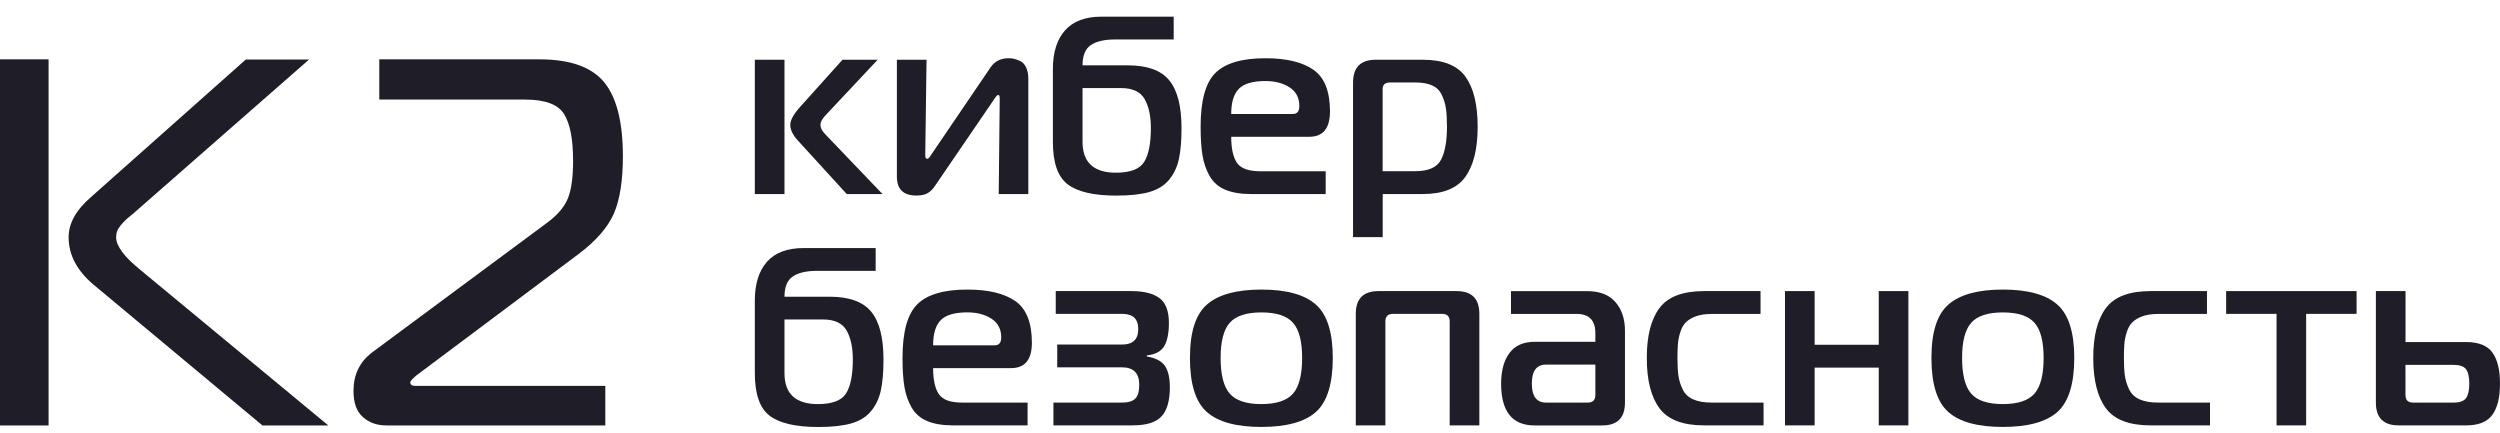 <svg preserveAspectRatio="none" width="150" height="26" viewBox="0 0 150 26" fill="none" xmlns="http://www.w3.org/2000/svg"><path d="M0 25.526V3.561H2.915V25.526H0ZM19.698 25.526H15.745L5.621 17.086C4.623 16.251 4.117 15.296 4.117 14.233C4.117 13.399 4.566 12.591 5.464 11.82L14.747 3.571H18.543L8.198 12.634C8.134 12.698 8.023 12.792 7.866 12.919C7.709 13.047 7.591 13.14 7.518 13.221C7.444 13.295 7.353 13.385 7.253 13.506C7.152 13.626 7.079 13.744 7.032 13.864C6.985 13.992 6.968 14.113 6.968 14.24C6.968 14.763 7.464 15.423 8.446 16.214L19.698 25.526Z" fill="#1F1D27"></path><path d="M36.295 25.526H23.183C22.623 25.526 22.147 25.362 21.769 25.02C21.394 24.688 21.209 24.165 21.209 23.451C21.209 22.489 21.575 21.725 22.308 21.158L32.844 13.352C33.467 12.892 33.879 12.396 34.084 11.873C34.288 11.351 34.385 10.606 34.385 9.644C34.385 8.371 34.211 7.442 33.852 6.856C33.494 6.269 32.717 5.974 31.504 5.974H22.757V3.561H32.385C34.201 3.561 35.494 4.02 36.244 4.928C36.995 5.837 37.373 7.315 37.373 9.369C37.373 10.811 37.199 11.957 36.841 12.792C36.482 13.626 35.775 14.444 34.714 15.242L24.991 22.519C24.744 22.73 24.616 22.868 24.616 22.931C24.616 23.079 24.707 23.153 24.901 23.153H36.318V25.529H36.291L36.295 25.526Z" fill="#1F1D27"></path><path d="M47.069 11.642H45.29V3.584H47.069V11.642ZM52.949 11.642H50.804L47.873 8.434C47.568 8.099 47.417 7.787 47.417 7.492C47.417 7.218 47.605 6.869 47.98 6.443L50.55 3.584H52.66L49.605 6.839C49.35 7.093 49.227 7.311 49.227 7.492C49.227 7.673 49.324 7.861 49.515 8.055L52.949 11.642Z" fill="#1F1D27"></path><path d="M61.702 11.643H59.923L59.984 5.911C59.984 5.77 59.953 5.696 59.893 5.696C59.843 5.696 59.773 5.767 59.679 5.911L56.138 11.096C55.987 11.331 55.826 11.495 55.659 11.589C55.491 11.686 55.267 11.733 54.982 11.733C54.201 11.733 53.813 11.354 53.813 10.594V3.585H55.592L55.515 9.316C55.515 9.457 55.555 9.531 55.635 9.531C55.696 9.531 55.766 9.461 55.85 9.316L59.434 4.041C59.679 3.675 60.041 3.494 60.53 3.494C60.63 3.494 60.731 3.504 60.824 3.524C60.922 3.544 61.045 3.588 61.196 3.655C61.347 3.722 61.471 3.846 61.562 4.034C61.652 4.222 61.699 4.453 61.699 4.724V11.643H61.702Z" fill="#1F1D27"></path><path d="M70.422 2.368H66.912C66.262 2.368 65.776 2.482 65.444 2.709C65.116 2.937 64.952 3.34 64.952 3.92H67.655C68.831 3.92 69.662 4.218 70.154 4.818C70.647 5.415 70.891 6.373 70.891 7.69C70.891 8.451 70.838 9.071 70.731 9.554C70.623 10.037 70.426 10.449 70.138 10.794C69.85 11.14 69.451 11.381 68.945 11.525C68.439 11.666 67.786 11.736 66.985 11.736C65.629 11.736 64.654 11.512 64.061 11.059C63.468 10.607 63.173 9.759 63.173 8.512V4.147C63.173 3.145 63.417 2.368 63.903 1.821C64.389 1.275 65.119 1 66.091 1H70.422V2.368ZM64.952 5.287V8.508C64.952 9.745 65.622 10.362 66.959 10.362C67.809 10.362 68.372 10.151 68.644 9.725C68.915 9.299 69.052 8.619 69.052 7.687C69.052 6.956 68.925 6.373 68.674 5.937C68.419 5.502 67.95 5.284 67.26 5.284H64.952V5.287Z" fill="#1F1D27"></path><path d="M79.541 11.643H75.076C74.446 11.643 73.93 11.556 73.518 11.385C73.109 11.214 72.798 10.942 72.583 10.57C72.372 10.201 72.225 9.786 72.151 9.33C72.074 8.874 72.037 8.297 72.037 7.597C72.037 6.035 72.332 4.962 72.925 4.376C73.518 3.789 74.516 3.494 75.927 3.494C77.183 3.494 78.141 3.725 78.804 4.185C79.468 4.647 79.799 5.478 79.799 6.685C79.799 7.697 79.384 8.207 78.553 8.207H73.873C73.873 8.908 73.987 9.427 74.215 9.766C74.442 10.104 74.905 10.275 75.605 10.275H79.541V11.643ZM73.873 6.839H77.565C77.829 6.839 77.96 6.682 77.96 6.367C77.96 5.871 77.766 5.495 77.374 5.241C76.985 4.989 76.499 4.862 75.923 4.862C75.173 4.862 74.644 5.016 74.335 5.324C74.027 5.633 73.873 6.139 73.873 6.836V6.839Z" fill="#1F1D27"></path><path d="M82.55 3.584H85.36C86.587 3.584 87.441 3.923 87.93 4.603C88.416 5.283 88.66 6.282 88.66 7.6C88.66 8.917 88.416 9.919 87.923 10.61C87.431 11.3 86.58 11.642 85.364 11.642H82.962V14.226H81.183V4.952C81.183 4.04 81.638 3.584 82.55 3.584ZM82.958 5.347V10.271H84.918C85.699 10.271 86.211 10.046 86.453 9.601C86.694 9.155 86.818 8.485 86.818 7.593C86.818 7.157 86.798 6.798 86.757 6.52C86.717 6.242 86.637 5.971 86.513 5.706C86.392 5.441 86.198 5.25 85.937 5.129C85.672 5.009 85.334 4.948 84.918 4.948H83.414C83.109 4.948 82.958 5.079 82.958 5.344V5.347Z" fill="#1F1D27"></path><path d="M52.54 16.251H49.029C48.379 16.251 47.893 16.365 47.562 16.593C47.233 16.821 47.069 17.223 47.069 17.803H49.773C50.949 17.803 51.779 18.102 52.272 18.702C52.764 19.298 53.009 20.257 53.009 21.574C53.009 22.335 52.955 22.955 52.848 23.438C52.741 23.921 52.543 24.333 52.255 24.678C51.967 25.023 51.568 25.265 51.062 25.409C50.556 25.55 49.903 25.62 49.103 25.62C47.746 25.62 46.771 25.395 46.178 24.943C45.585 24.491 45.29 23.642 45.29 22.395V18.031C45.29 17.029 45.535 16.251 46.02 15.705C46.506 15.159 47.237 14.884 48.208 14.884H52.54V16.251ZM47.069 19.171V22.392C47.069 23.629 47.739 24.246 49.076 24.246C49.927 24.246 50.489 24.035 50.761 23.609C51.032 23.183 51.17 22.503 51.17 21.571C51.17 20.84 51.042 20.257 50.791 19.821C50.536 19.386 50.067 19.168 49.377 19.168H47.069V19.171Z" fill="#1F1D27"></path><path d="M61.655 25.523H57.19C56.56 25.523 56.044 25.436 55.632 25.265C55.223 25.094 54.912 24.822 54.697 24.45C54.486 24.081 54.339 23.666 54.265 23.21C54.188 22.754 54.151 22.177 54.151 21.477C54.151 19.915 54.446 18.842 55.039 18.256C55.632 17.669 56.63 17.374 58.041 17.374C59.297 17.374 60.255 17.605 60.918 18.064C61.582 18.527 61.913 19.358 61.913 20.565C61.913 21.577 61.498 22.087 60.667 22.087H55.987C55.987 22.787 56.101 23.307 56.329 23.645C56.556 23.984 57.019 24.155 57.719 24.155H61.655V25.523ZM55.987 20.719H59.679C59.943 20.719 60.074 20.562 60.074 20.247C60.074 19.751 59.88 19.375 59.488 19.12C59.099 18.869 58.613 18.742 58.037 18.742C57.287 18.742 56.758 18.896 56.449 19.204C56.141 19.513 55.987 20.019 55.987 20.716V20.719Z" fill="#1F1D27"></path><path d="M67.994 25.523H63.206V24.155H67.324C67.699 24.155 67.963 24.075 68.121 23.911C68.278 23.75 68.355 23.475 68.355 23.089C68.355 22.389 68.01 22.04 67.324 22.04H63.434V20.673H67.324C67.97 20.673 68.295 20.364 68.295 19.744C68.295 19.124 67.97 18.832 67.324 18.832H63.344V17.465H67.886C68.627 17.465 69.186 17.606 69.565 17.884C69.943 18.162 70.134 18.662 70.134 19.382C70.134 19.979 70.044 20.438 69.86 20.756C69.679 21.075 69.327 21.266 68.811 21.326V21.387C69.337 21.477 69.699 21.668 69.896 21.956C70.094 22.245 70.191 22.674 70.191 23.24C70.191 24.031 70.027 24.608 69.699 24.973C69.371 25.339 68.801 25.52 67.99 25.52L67.994 25.523Z" fill="#1F1D27"></path><path d="M72.416 18.272C73.096 17.676 74.185 17.374 75.682 17.374C77.18 17.374 78.272 17.672 78.948 18.272C79.628 18.869 79.967 19.938 79.967 21.48C79.967 23.022 79.628 24.122 78.955 24.718C78.282 25.315 77.19 25.616 75.682 25.616C74.174 25.616 73.082 25.318 72.409 24.718C71.736 24.122 71.397 23.042 71.397 21.48C71.397 19.918 71.736 18.872 72.416 18.272ZM73.237 21.48C73.237 22.482 73.417 23.196 73.783 23.615C74.148 24.038 74.781 24.245 75.682 24.245C76.583 24.245 77.216 24.034 77.582 23.615C77.947 23.196 78.128 22.482 78.128 21.48C78.128 20.478 77.947 19.784 77.582 19.368C77.216 18.953 76.583 18.745 75.682 18.745C74.781 18.745 74.148 18.953 73.783 19.368C73.417 19.784 73.237 20.488 73.237 21.48Z" fill="#1F1D27"></path><path d="M81.347 25.523V18.832C81.347 17.921 81.803 17.465 82.714 17.465H87.394C88.305 17.465 88.761 17.921 88.761 18.832V25.523H86.982V19.288C86.982 18.983 86.831 18.832 86.526 18.832H83.578C83.273 18.832 83.123 18.983 83.123 19.288V25.523H81.344H81.347Z" fill="#1F1D27"></path><path d="M90.664 17.468H95.236C95.977 17.468 96.54 17.686 96.921 18.121C97.303 18.557 97.498 19.13 97.498 19.841V24.158C97.498 25.07 97.042 25.526 96.131 25.526H92.074C90.737 25.526 90.067 24.691 90.067 23.019C90.067 22.238 90.235 21.624 90.57 21.178C90.905 20.733 91.407 20.508 92.074 20.508H95.722V19.992C95.722 19.221 95.347 18.835 94.597 18.835H90.66V17.468H90.664ZM95.722 21.876H92.761C92.195 21.876 91.91 22.254 91.91 23.015C91.91 23.776 92.195 24.155 92.761 24.155H95.267C95.571 24.155 95.722 24.004 95.722 23.699V21.876Z" fill="#1F1D27"></path><path d="M105.628 18.836H102.697C102.332 18.836 102.024 18.883 101.769 18.973C101.514 19.064 101.317 19.181 101.169 19.322C101.022 19.463 100.908 19.657 100.828 19.898C100.747 20.143 100.697 20.381 100.677 20.612C100.657 20.847 100.647 21.135 100.647 21.477C100.647 21.913 100.667 22.271 100.707 22.55C100.747 22.828 100.834 23.103 100.965 23.371C101.096 23.639 101.307 23.837 101.595 23.964C101.883 24.092 102.251 24.155 102.697 24.155H105.813V25.523H102.258C100.972 25.523 100.074 25.181 99.568 24.497C99.062 23.813 98.808 22.808 98.808 21.48C98.808 20.153 99.059 19.164 99.568 18.484C100.074 17.803 100.972 17.465 102.258 17.465H105.632V18.832L105.628 18.836Z" fill="#1F1D27"></path><path d="M114.503 25.523H112.724V22.057H108.878V25.523H107.099V17.465H108.878V20.686H112.724V17.465H114.503V25.523Z" fill="#1F1D27"></path><path d="M116.905 18.272C117.585 17.676 118.673 17.374 120.171 17.374C121.668 17.374 122.757 17.672 123.437 18.272C124.117 18.869 124.456 19.938 124.456 21.48C124.456 23.022 124.117 24.122 123.444 24.718C122.771 25.315 121.678 25.616 120.171 25.616C118.663 25.616 117.571 25.318 116.898 24.718C116.225 24.122 115.886 23.042 115.886 21.48C115.886 19.918 116.225 18.872 116.905 18.272ZM117.725 21.48C117.725 22.482 117.906 23.196 118.271 23.615C118.637 24.038 119.27 24.245 120.171 24.245C121.072 24.245 121.705 24.034 122.07 23.615C122.436 23.196 122.617 22.482 122.617 21.48C122.617 20.478 122.436 19.784 122.07 19.368C121.705 18.953 121.072 18.745 120.171 18.745C119.27 18.745 118.637 18.953 118.271 19.368C117.906 19.784 117.725 20.488 117.725 21.48Z" fill="#1F1D27"></path><path d="M132.415 18.836H129.484C129.119 18.836 128.811 18.883 128.556 18.973C128.302 19.064 128.104 19.181 127.957 19.322C127.809 19.463 127.695 19.657 127.615 19.898C127.534 20.143 127.484 20.381 127.464 20.612C127.444 20.847 127.434 21.135 127.434 21.477C127.434 21.913 127.454 22.271 127.494 22.55C127.534 22.828 127.622 23.103 127.752 23.371C127.883 23.639 128.094 23.837 128.382 23.964C128.67 24.092 129.039 24.155 129.484 24.155H132.6V25.523H129.045C127.759 25.523 126.861 25.181 126.355 24.497C125.849 23.813 125.595 22.808 125.595 21.48C125.595 20.153 125.846 19.164 126.355 18.484C126.861 17.803 127.759 17.465 129.045 17.465H132.419V18.832L132.415 18.836Z" fill="#1F1D27"></path><path d="M138.372 25.523H136.593V18.832H133.568V17.465H141.394V18.832H138.369V25.523H138.372Z" fill="#1F1D27"></path><path d="M147.96 25.523H143.92C143.008 25.523 142.553 25.067 142.553 24.155V17.465H144.332V20.522H147.963C148.714 20.522 149.24 20.733 149.544 21.152C149.849 21.574 150 22.194 150 23.016C150 23.837 149.849 24.46 149.544 24.886C149.24 25.312 148.714 25.523 147.963 25.523H147.96ZM144.328 21.889V23.7C144.328 24.005 144.479 24.155 144.784 24.155H147.216C147.581 24.155 147.829 24.068 147.96 23.89C148.09 23.713 148.157 23.421 148.157 23.016C148.157 22.61 148.09 22.322 147.96 22.151C147.829 21.98 147.581 21.893 147.216 21.893H144.328V21.889Z" fill="#1F1D27"></path></svg>